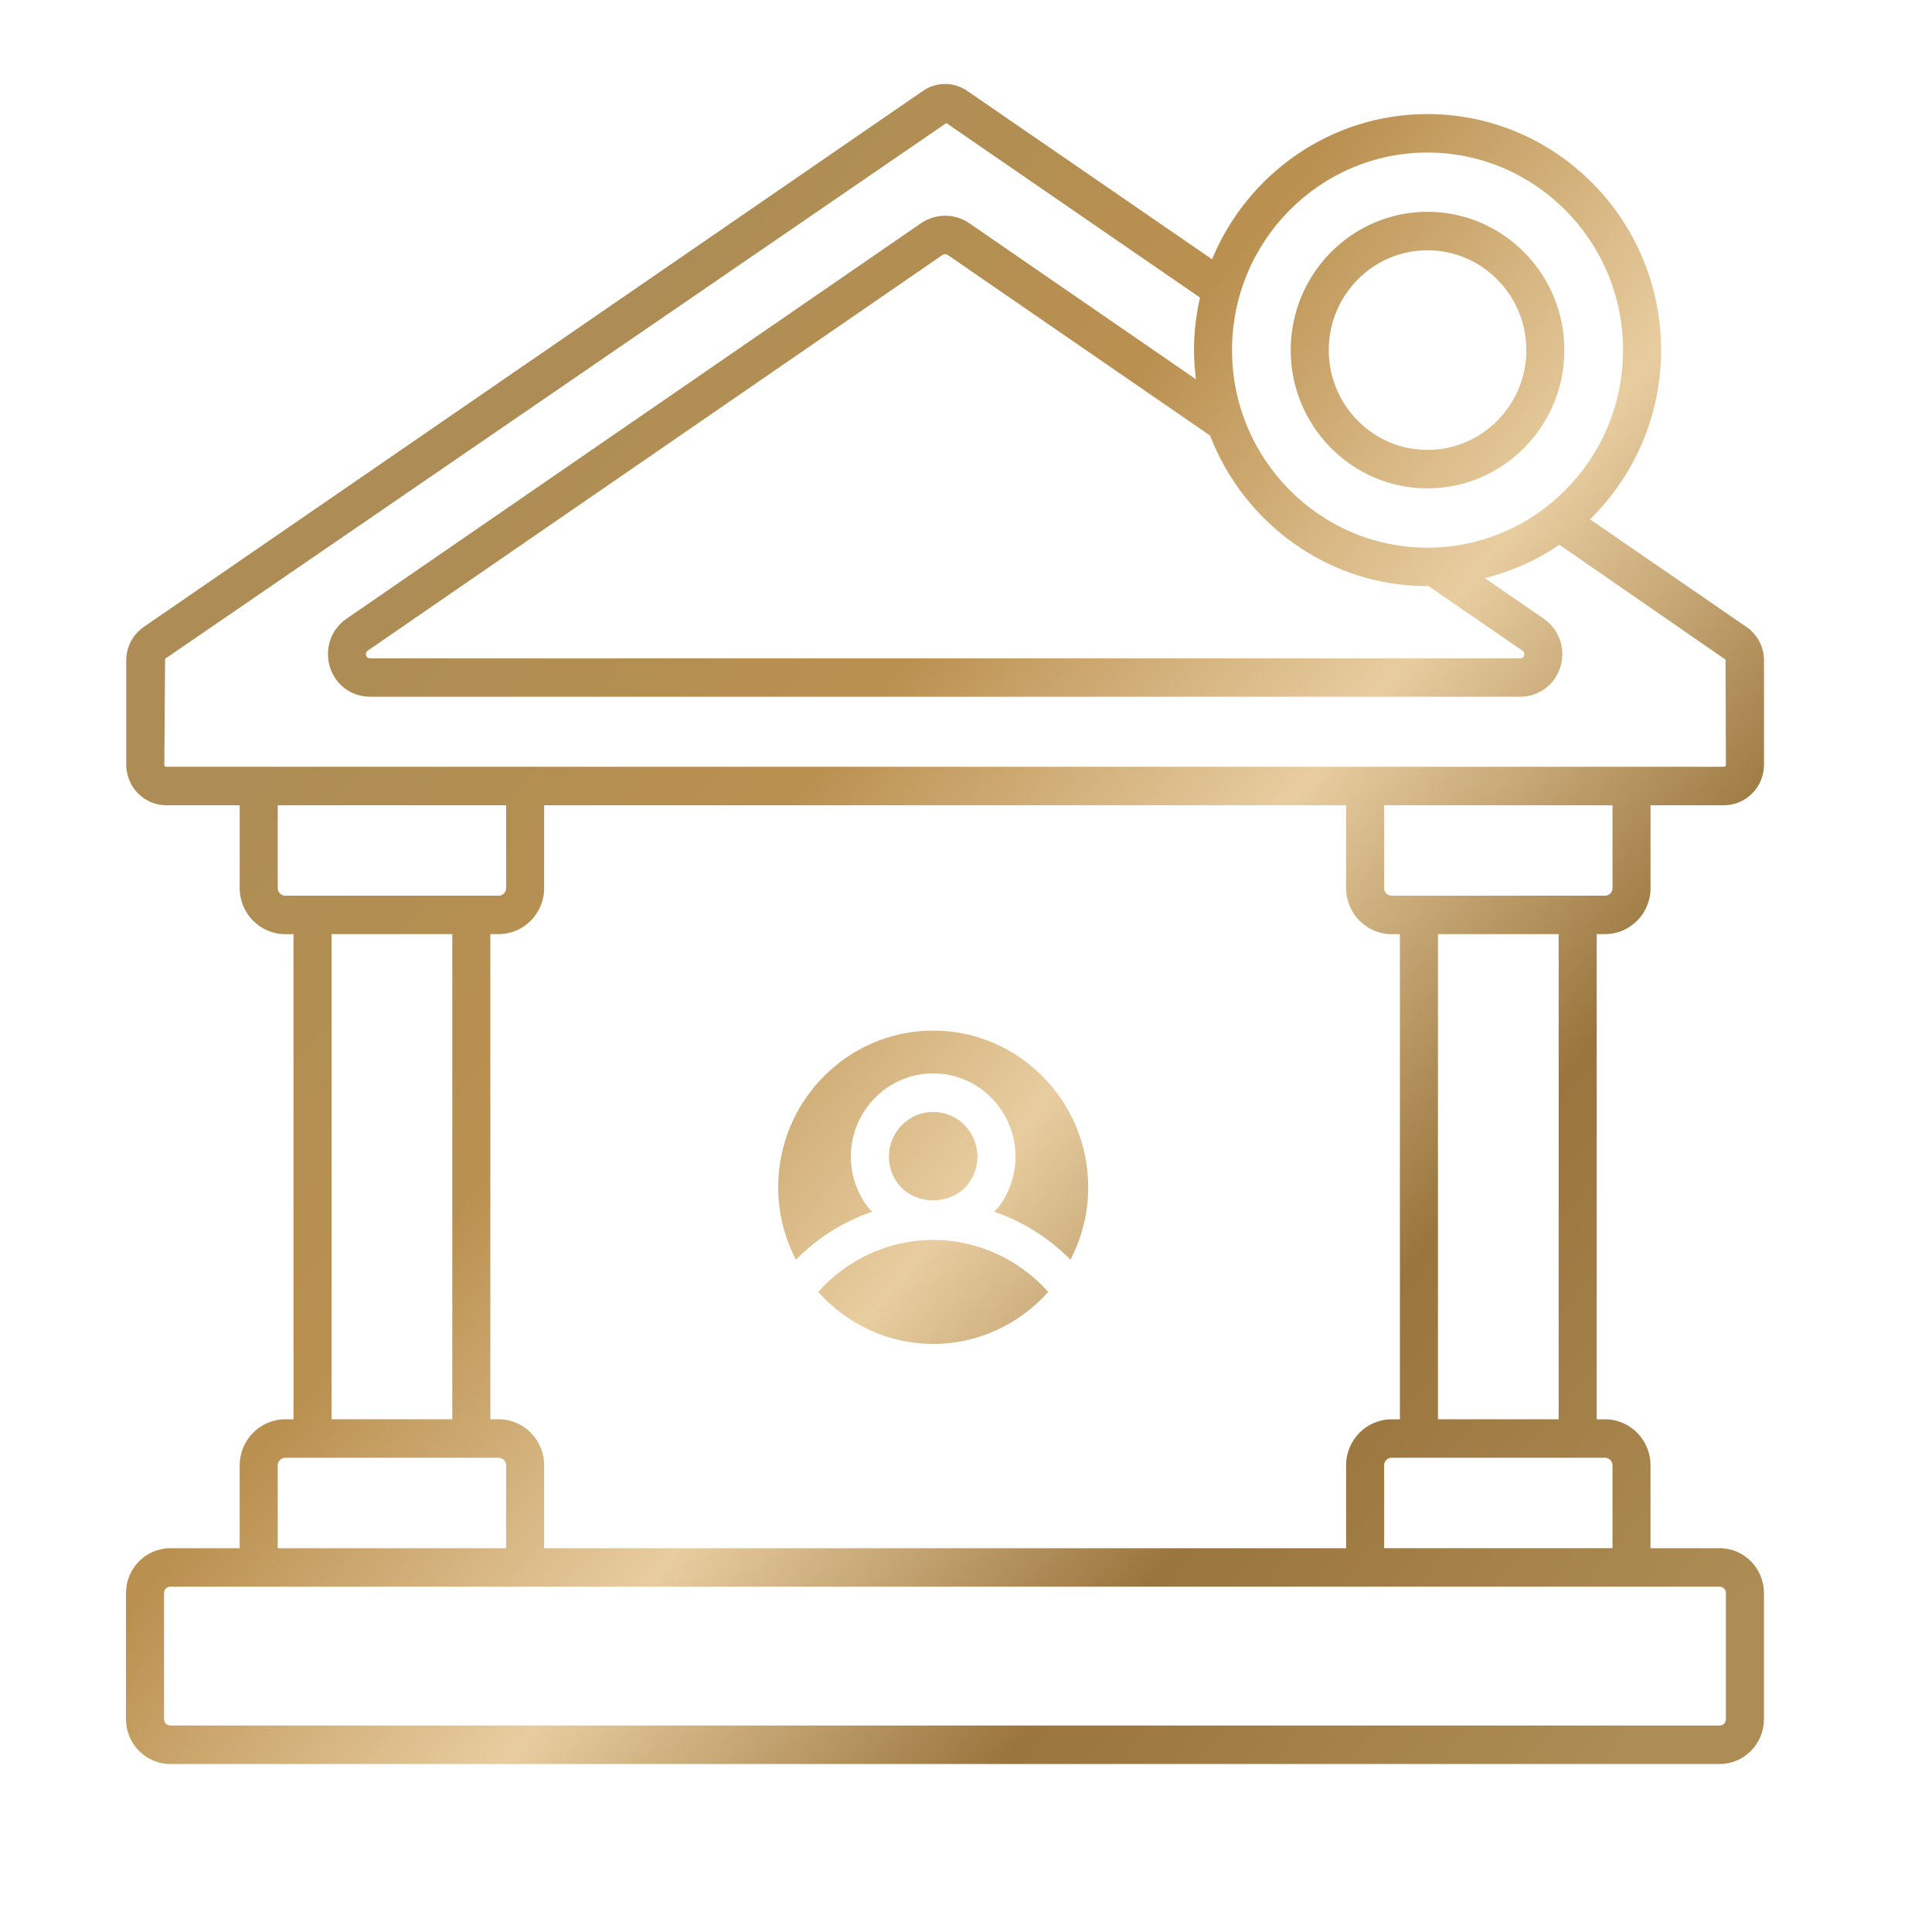 <svg width="46" height="46" viewBox="0 0 46 46" fill="none" xmlns="http://www.w3.org/2000/svg">
    <path d="M33.987 11.628C35.785 11.628 37.247 10.152 37.247 8.336C37.247 6.52 35.784 5.043 33.987 5.043C32.192 5.043 30.731 6.52 30.731 8.336C30.731 10.152 32.192 11.628 33.987 11.628ZM33.987 5.959C35.285 5.959 36.341 7.025 36.341 8.336C36.341 9.646 35.285 10.712 33.987 10.712C32.691 10.712 31.637 9.646 31.637 8.336C31.637 7.025 32.691 5.959 33.987 5.959Z" fill="url(#paint0_linear_2367_884)"/>
    <path d="M38.215 22.241C38.813 22.241 39.299 21.75 39.299 21.146V19.173H41.046C41.572 19.173 42 18.74 42 18.208V15.729C42 15.406 41.85 15.116 41.589 14.931L41.585 14.929L37.857 12.364C38.9 11.342 39.55 9.916 39.55 8.336C39.55 5.237 37.054 2.716 33.987 2.716C31.68 2.716 29.697 4.145 28.858 6.173L23.05 2.178C22.722 1.941 22.282 1.942 21.964 2.172L3.417 14.931C3.156 15.115 3.006 15.406 3.006 15.729V18.208C3.006 18.74 3.434 19.173 3.96 19.173H5.707V21.146C5.707 21.75 6.193 22.242 6.79 22.242H6.988V33.793H6.79C6.193 33.793 5.707 34.285 5.707 34.888V36.862H4.055C3.474 36.862 3 37.341 3 37.929V40.933C3 41.521 3.474 42 4.055 42H40.945C41.526 42 41.999 41.521 41.999 40.933V37.929C41.999 37.341 41.526 36.862 40.945 36.862H39.298V34.888C39.298 34.284 38.812 33.793 38.215 33.793H38.017V22.241H38.215ZM33.986 3.632C36.554 3.632 38.644 5.742 38.644 8.336C38.644 10.929 36.554 13.04 33.986 13.04C31.421 13.04 29.334 10.929 29.334 8.336C29.334 5.742 31.421 3.632 33.986 3.632ZM33.986 13.956C33.995 13.956 34.004 13.954 34.013 13.954L36.008 15.327L36.246 15.489C36.261 15.5 36.309 15.533 36.286 15.605C36.265 15.674 36.209 15.674 36.188 15.674H8.815C8.794 15.674 8.739 15.674 8.717 15.605C8.695 15.533 8.743 15.5 8.756 15.491L22.437 6.073C22.459 6.058 22.483 6.051 22.505 6.051C22.525 6.051 22.545 6.057 22.562 6.068L28.811 10.37C29.62 12.465 31.632 13.956 33.986 13.956ZM3.96 18.257C3.933 18.257 3.912 18.235 3.912 18.208L3.931 15.686L22.532 2.93L28.572 7.085C28.481 7.488 28.428 7.905 28.428 8.336C28.428 8.572 28.448 8.802 28.475 9.031L23.066 5.306C22.724 5.08 22.283 5.079 21.934 5.311L8.245 14.735C7.879 14.99 7.722 15.448 7.854 15.877C7.987 16.309 8.365 16.589 8.816 16.589H36.19C36.641 16.589 37.019 16.309 37.152 15.877C37.284 15.448 37.127 14.989 36.757 14.732L35.355 13.766C35.996 13.601 36.597 13.337 37.127 12.969L41.084 15.706L41.093 18.207C41.093 18.234 41.073 18.256 41.045 18.256C33.516 18.256 13.406 18.256 3.96 18.257ZM11.873 33.792H11.675V22.241H11.873C12.47 22.241 12.956 21.75 12.956 21.146V19.173H32.05V21.146C32.05 21.75 32.536 22.242 33.133 22.242H33.331V33.793H33.133C32.535 33.793 32.05 34.285 32.05 34.888V36.862H12.956V34.888C12.956 34.284 12.47 33.792 11.873 33.792ZM6.79 21.325C6.692 21.325 6.613 21.245 6.613 21.146V19.173H12.05V21.146C12.05 21.245 11.97 21.326 11.873 21.326C11.763 21.325 6.729 21.325 6.79 21.325ZM10.769 22.241V33.792H7.894V22.241H10.769ZM6.613 34.888C6.613 34.789 6.693 34.709 6.79 34.709H11.873C11.97 34.709 12.05 34.79 12.05 34.888V36.862H6.613V34.888ZM40.945 37.778C41.027 37.778 41.093 37.846 41.093 37.929V40.933C41.093 41.016 41.027 41.084 40.945 41.084H4.055C3.973 41.084 3.906 41.016 3.906 40.933V37.929C3.906 37.846 3.973 37.778 4.055 37.778H40.945ZM38.215 34.708C38.313 34.708 38.393 34.789 38.393 34.887V36.861H32.956V34.887C32.956 34.788 33.035 34.708 33.133 34.708C33.211 34.708 37.828 34.708 37.564 34.708H38.215ZM34.237 33.792V22.241H37.111V33.792H34.237ZM33.133 21.325C33.035 21.325 32.956 21.245 32.956 21.146V19.173H38.393V21.146C38.393 21.245 38.313 21.326 38.215 21.326C38.105 21.325 33.072 21.325 33.133 21.325Z" fill="url(#paint1_linear_2367_884)"/>
    <path d="M22.219 32C21.173 32 20.175 31.541 19.481 30.76C20.175 29.98 21.173 29.521 22.219 29.521C23.266 29.521 24.264 29.981 24.957 30.76C24.264 31.54 23.266 32 22.219 32ZM21.165 27.539C21.165 26.952 21.638 26.474 22.219 26.474C22.8 26.474 23.273 26.952 23.273 27.539C23.273 27.768 23.201 27.987 23.065 28.173C22.669 28.714 21.768 28.714 21.374 28.173C21.237 27.987 21.165 27.768 21.165 27.539ZM18.528 28.268C18.528 26.211 20.184 24.538 22.219 24.538C24.254 24.538 25.91 26.211 25.91 28.268C25.91 28.875 25.764 29.463 25.486 29.995C24.977 29.472 24.353 29.082 23.669 28.85C23.71 28.805 23.757 28.767 23.793 28.717C24.046 28.372 24.179 27.965 24.179 27.539C24.179 26.446 23.3 25.557 22.219 25.557C21.138 25.557 20.259 26.446 20.259 27.539C20.259 27.965 20.393 28.372 20.645 28.717C20.682 28.766 20.729 28.804 20.769 28.85C20.086 29.081 19.462 29.471 18.952 29.994C18.674 29.463 18.528 28.875 18.528 28.268Z" fill="url(#paint2_linear_2367_884)"/>
    <defs>
        <linearGradient id="paint0_linear_2367_884" x1="36.044" y1="44.853" x2="5.01" y2="19.52" gradientUnits="userSpaceOnUse">
            <stop stop-color="#AD8D55"/>
            <stop offset="0.28" stop-color="#9A753D"/>
            <stop offset="0.51" stop-color="#E8CDA0"/>
            <stop offset="0.74" stop-color="#BA9050"/>
            <stop offset="1" stop-color="#AD8D55"/>
        </linearGradient>
        <linearGradient id="paint1_linear_2367_884" x1="36.044" y1="44.853" x2="5.01" y2="19.52" gradientUnits="userSpaceOnUse">
            <stop stop-color="#AD8D55"/>
            <stop offset="0.28" stop-color="#9A753D"/>
            <stop offset="0.51" stop-color="#E8CDA0"/>
            <stop offset="0.74" stop-color="#BA9050"/>
            <stop offset="1" stop-color="#AD8D55"/>
        </linearGradient>
        <linearGradient id="paint2_linear_2367_884" x1="36.044" y1="44.853" x2="5.01" y2="19.52" gradientUnits="userSpaceOnUse">
            <stop stop-color="#AD8D55"/>
            <stop offset="0.28" stop-color="#9A753D"/>
            <stop offset="0.51" stop-color="#E8CDA0"/>
            <stop offset="0.74" stop-color="#BA9050"/>
            <stop offset="1" stop-color="#AD8D55"/>
        </linearGradient>
    </defs>
</svg>

